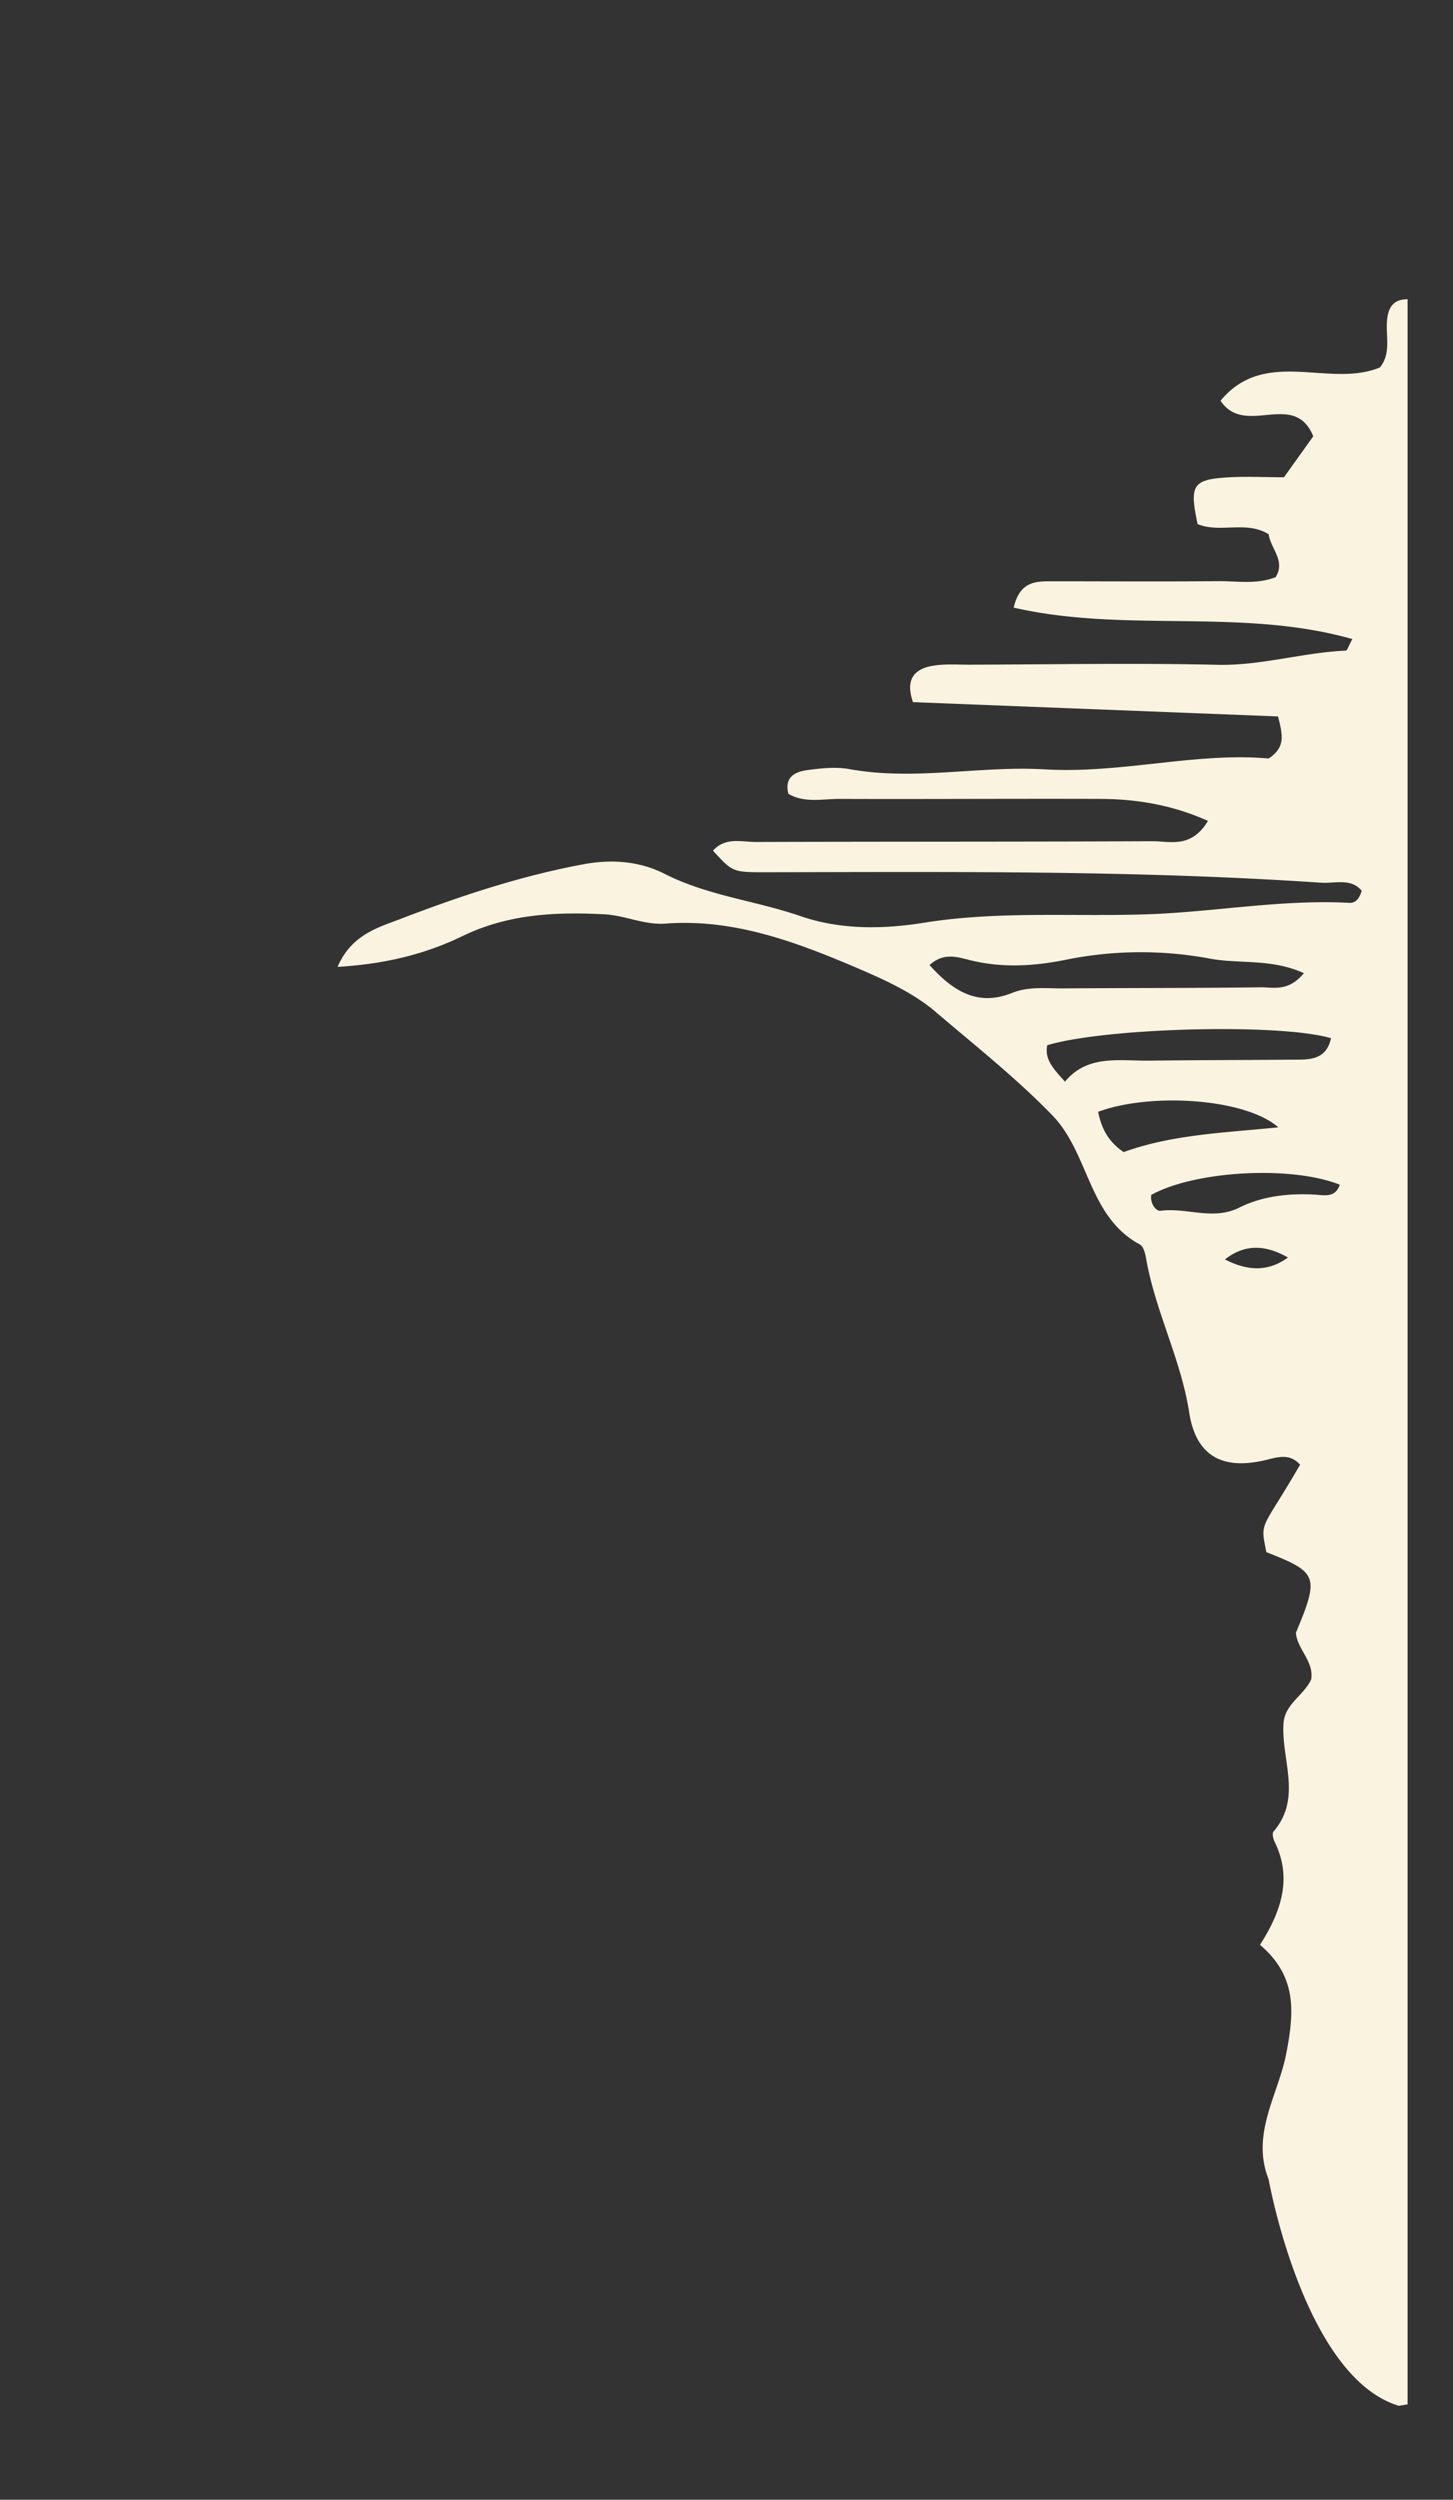 <?xml version="1.0" encoding="UTF-8"?> <svg xmlns="http://www.w3.org/2000/svg" id="Слой_1" data-name="Слой 1" viewBox="0 0 579 996"><rect x="0" y="0" width="579" height="996" fill="#333333" stroke="none"/> <defs> <style>.cls-1{fill:#faf3df;}</style> </defs> <title>небо сбоку</title> <path class="cls-1" d="M557.43,958.59c-37.9-11.48-51.9-90.24-51.9-90.24-7.15-18.05,3.84-33.73,7-50,3.32-17,4.2-31-10.44-43.44,8.45-13.24,13-26.56,5.79-41.13-.57-1.17-1-3.29-.41-4,11.57-13.47,3-28.74,4-43.12.54-7.8,8-11,11-17.46,1.25-7.18-5.62-12.16-6.07-18.63,9.38-22.53,8.8-24.05-11.77-32.12-2.56-12.79-2.06-8.07,13.44-34.85-4.52-5-9.54-2.74-14.91-1.58-17,3.67-26.73-2.7-29.29-19.28-3.28-21.16-13.53-40.32-17.17-61.34-.34-2-1.06-4.78-2.49-5.55-20.62-11.09-20.12-36.28-34.93-51.52-14.51-14.94-30.76-27.77-46.47-41.17-9.18-7.83-20.95-13.07-32.24-17.88C316.6,375.1,292.11,366,265.26,368c-8.55.64-16.24-3.29-24.47-3.7-19.43-1-38.34-.14-56.64,8.74-14.71,7.14-30.82,11.11-49.63,12.2,5.55-12.87,16.2-15.67,25-19.07,23.71-9.1,47.88-17.15,73-21.81,11.14-2.07,22.3-1.29,32.39,3.85,17.12,8.71,36.21,10.65,54,16.79,16.27,5.62,33.39,5.21,49.28,2.66,29.7-4.78,59.31-2.35,88.93-3.36,26.88-.92,53.5-6,80.5-4.57,2.18.12,3.82-1,5-4.77-4.14-5.21-10.73-2.87-16.25-3.25-73.86-5-147.83-4.27-221.79-4.17-12.71,0-12.71-.19-20.46-8.58,4.88-5.54,11.4-3.47,17.2-3.48,52.63-.17,105.25-.07,157.88-.3,7.15,0,15.53,2.94,22.15-8.09-14.05-6.33-28.26-8.72-43-8.77-34.62-.12-69.24.13-103.86,0-6.77,0-13.84,1.72-20.31-2-1.76-6.79,2.73-8.85,7.72-9.5,5.46-.72,11.22-1.34,16.56-.37,26,4.72,51.95-1.41,77.83.1,30.54,1.78,60.33-6.91,89.23-4.33,6.67-4.39,5.75-9.06,3.74-16.76l-145.44-5.69c-3.26-9.34.77-13.28,7.9-14.5,4.73-.8,9.66-.42,14.51-.43,33-.08,65.93-.71,98.88.05,17.43.4,34-4.89,51.13-5.65.66,0,1.22-2.06,2.65-4.61-44.18-12.54-90.49-2.3-134.95-12.53,2.41-10.37,8.64-10.5,15-10.49,22.15,0,44.31.16,66.47-.05,7.5-.07,15.19,1.4,22.9-1.58,4.09-6.5-2-11.38-2.76-17.1-8.94-5.57-19.31-.33-28.32-4.06-3.26-15.24-2-17.65,11.19-18.56,7.55-.52,15.16-.1,23.23-.1l11.67-16.33c-7.66-18.65-27.18.54-36.95-14.17,17.81-21.49,43.43-4.84,63.53-13.27,4.76-5.86,2-13.11,2.93-19.75.67-4.92,3.1-7.42,8.07-7.41V958M519.58,387.76c-13.09-5.95-25.79-3.58-37.53-5.82a149.93,149.93,0,0,0-57.41.49c-13,2.63-25.81,3.3-38.67,0-5.22-1.35-10.23-2.72-15.56,2.1,9.52,10.58,19.32,16.54,32.91,11.09,6.67-2.68,13.58-1.75,20.41-1.8,26.17-.19,52.34-.1,78.5-.43C507.37,393.29,513.25,395.35,519.58,387.76Zm10.82,25.91c-20.19-6-89.66-4.23-113.08,2.79-1.09,5.4,2,9,7.07,14.52,9-10.92,21.72-8.22,33.92-8.37,18.67-.23,37.35-.23,56-.39C521.07,422.17,528.34,422.89,530.4,413.67Zm-21,35.51C496,437.45,458,435.33,437.59,443c1.26,6.17,3.67,11.63,10.17,16.05C467.09,452,488.19,451.34,509.36,449.18Zm24.5,22.87c-19.33-7.72-57.62-5.62-75.15,4.06-.51,3.22,1.75,6.57,3.77,6.31,10.4-1.37,20.77,4,31.36-1.27,9.15-4.57,19.5-5.72,29.94-5.17C527.38,476.17,532.12,477.49,533.86,472.05Zm-20.68,29c-8.51-4.88-16.92-5.71-25.1.78C496.36,506,504.68,507.24,513.18,501.09Z"></path> </svg> 